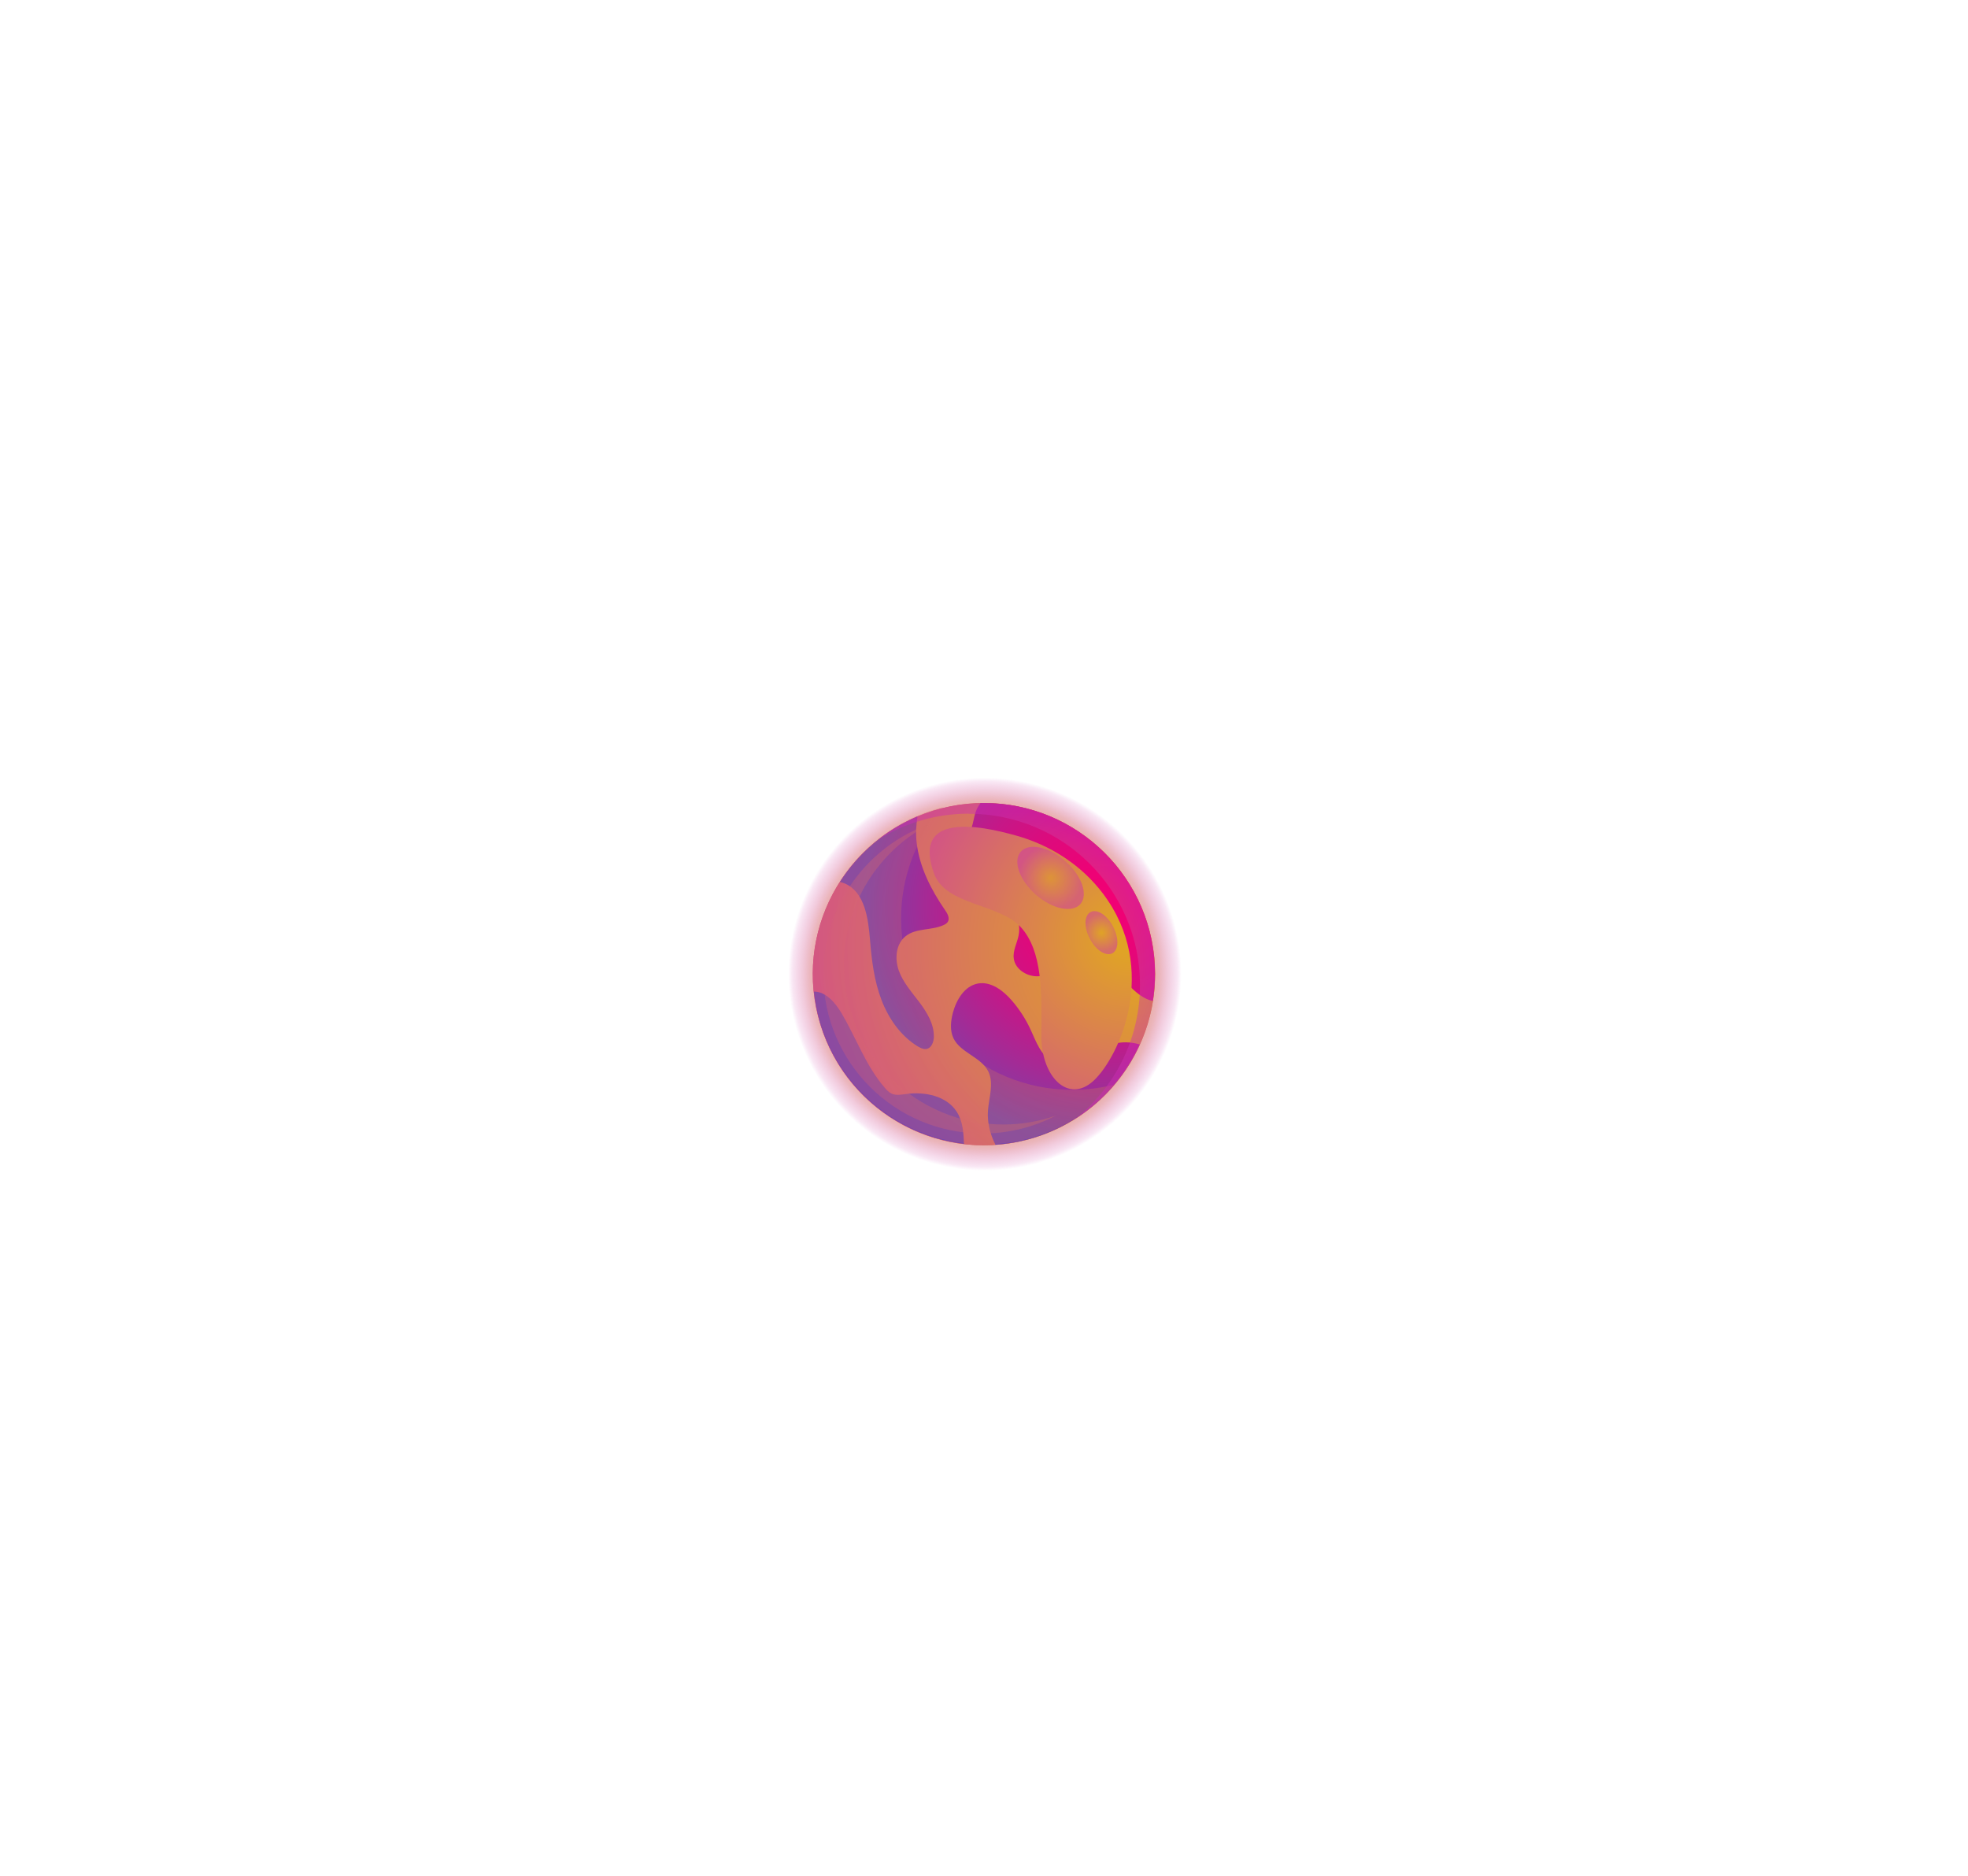 <?xml version="1.0" encoding="UTF-8"?> <svg xmlns="http://www.w3.org/2000/svg" xmlns:xlink="http://www.w3.org/1999/xlink" viewBox="0 0 155.63 148.32"> <defs> <style> .cls-1 { fill: url(#radial-gradient); } .cls-1, .cls-2, .cls-3, .cls-4, .cls-5, .cls-6, .cls-7, .cls-8 { mix-blend-mode: screen; } .cls-2 { fill: url(#radial-gradient-11); } .cls-2, .cls-6, .cls-8 { opacity: .45; } .cls-3 { fill: url(#radial-gradient-8); opacity: .34; } .cls-9 { fill: url(#radial-gradient-5); } .cls-10 { fill: url(#radial-gradient-4); } .cls-11 { isolation: isolate; } .cls-12 { fill: url(#radial-gradient-6); } .cls-5 { fill: url(#radial-gradient-10); } .cls-6 { fill: url(#radial-gradient-9); } .cls-13 { fill: url(#radial-gradient-7); mix-blend-mode: multiply; opacity: .25; } .cls-14, .cls-7 { fill: url(#radial-gradient-2); } .cls-15 { fill: url(#radial-gradient-3); } .cls-8 { fill: url(#radial-gradient-12); } </style> <radialGradient id="radial-gradient" cx="77.89" cy="77.03" fx="77.89" fy="77.03" r="15.54" gradientTransform="translate(23.56 -18.08) rotate(15.59)" gradientUnits="userSpaceOnUse"> <stop offset=".05" stop-color="#e0a326"></stop> <stop offset=".41" stop-color="#dfa227" stop-opacity=".99"></stop> <stop offset=".55" stop-color="#df9e2b" stop-opacity=".96"></stop> <stop offset=".64" stop-color="#de9832" stop-opacity=".91"></stop> <stop offset=".71" stop-color="#dc8f3d" stop-opacity=".83"></stop> <stop offset=".78" stop-color="#da834b" stop-opacity=".73"></stop> <stop offset=".84" stop-color="#d8755c" stop-opacity=".61"></stop> <stop offset=".89" stop-color="#d56471" stop-opacity=".47"></stop> <stop offset=".93" stop-color="#d25089" stop-opacity=".3"></stop> <stop offset=".98" stop-color="#ce3aa3" stop-opacity=".12"></stop> <stop offset="1" stop-color="#cc2db4" stop-opacity="0"></stop> </radialGradient> <radialGradient id="radial-gradient-2" cx="-1731.24" cy="984.56" fx="-1731.24" fy="984.56" r="39.67" gradientTransform="translate(625.15 1996.81) rotate(104.07)" gradientUnits="userSpaceOnUse"> <stop offset=".05" stop-color="#e0a326"></stop> <stop offset="1" stop-color="#cc2db4"></stop> </radialGradient> <radialGradient id="radial-gradient-3" cx="-1734.54" cy="988.3" fx="-1734.54" fy="988.3" r="20.86" gradientTransform="translate(1080.58 1803.18) rotate(89.83)" gradientUnits="userSpaceOnUse"> <stop offset="0" stop-color="#f20074"></stop> <stop offset=".14" stop-color="#ed0276"></stop> <stop offset=".31" stop-color="#de0a7c"></stop> <stop offset=".49" stop-color="#c61787"></stop> <stop offset=".67" stop-color="#a52a95"></stop> <stop offset=".87" stop-color="#7b41a8"></stop> <stop offset=".9" stop-color="#7446ac"></stop> </radialGradient> <radialGradient id="radial-gradient-4" cx="-1734.54" cy="988.3" fx="-1734.54" fy="988.3" r="20.88" xlink:href="#radial-gradient-3"></radialGradient> <radialGradient id="radial-gradient-5" cx="-1734.54" cy="988.3" fx="-1734.54" fy="988.3" r="20.86" xlink:href="#radial-gradient-3"></radialGradient> <radialGradient id="radial-gradient-6" cx="-1734.54" cy="988.3" fx="-1734.54" fy="988.3" r="20.86" xlink:href="#radial-gradient-3"></radialGradient> <radialGradient id="radial-gradient-7" cx="-1731.07" cy="987.76" fx="-1731.07" fy="987.76" r="35.98" gradientTransform="translate(1080.58 1803.18) rotate(89.83)" xlink:href="#radial-gradient-2"></radialGradient> <radialGradient id="radial-gradient-8" cx="-1730.67" cy="992.26" fx="-1730.67" fy="992.26" r="29.49" gradientTransform="translate(1080.58 1803.18) rotate(89.83)" xlink:href="#radial-gradient-2"></radialGradient> <radialGradient id="radial-gradient-9" cx="80.4" cy="76" fx="80.4" fy="76" r="11.75" gradientTransform="matrix(1, 0, 0, 1, 0, 0)" xlink:href="#radial-gradient-2"></radialGradient> <radialGradient id="radial-gradient-10" cx="-1732.02" cy="986.2" fx="-1732.02" fy="986.2" r="25.4" gradientTransform="translate(1080.58 1803.18) rotate(89.83)" xlink:href="#radial-gradient-2"></radialGradient> <radialGradient id="radial-gradient-11" cx="83.08" cy="69.42" fx="83.08" fy="69.42" r="2.55" gradientTransform="matrix(1, 0, 0, 1, 0, 0)" xlink:href="#radial-gradient-2"></radialGradient> <radialGradient id="radial-gradient-12" cx="87.1" cy="73.75" fx="87.1" fy="73.75" r="1.5" gradientTransform="matrix(1, 0, 0, 1, 0, 0)" xlink:href="#radial-gradient-2"></radialGradient> </defs> <g class="cls-11"> <g id="BACKGROUND2"> <g class="cls-4"> <g> <circle class="cls-1" cx="77.81" cy="77.03" r="15.8" transform="translate(-17.84 23.75) rotate(-15.59)"></circle> <circle class="cls-14" cx="77.81" cy="77.03" r="13.53" transform="translate(-16.56 21.51) rotate(-14.24)"></circle> <circle class="cls-7" cx="77.81" cy="77.03" r="13.53" transform="translate(-16.56 21.51) rotate(-14.24)"></circle> <g> <path class="cls-15" d="m72.63,82.77c.18.11.39.21.61.18.42-.05.61-.56.61-.98.01-1-.54-1.91-1.14-2.71-.6-.8-1.29-1.56-1.63-2.5-.34-.94-.24-2.13.55-2.74.82-.65,2.04-.43,2.99-.87.13-.06.25-.13.33-.25.18-.29-.02-.66-.22-.94-1.1-1.6-2.02-3.39-2.24-5.32-.08-.69-.05-1.4.07-2.08-2.53,1.07-4.67,2.89-6.14,5.18.15.04.3.08.45.15,1.53.72,1.79,2.74,1.93,4.43.13,1.61.33,3.23.9,4.73.57,1.51,1.55,2.9,2.93,3.73Z"></path> <path class="cls-10" d="m76.23,90.46c-.03-.91-.09-1.81-.58-2.56-.81-1.25-2.52-1.59-3.99-1.39-.39.05-.8.13-1.15-.03-.22-.1-.39-.28-.54-.46-1.48-1.71-2.25-3.9-3.39-5.85-.5-.85-1.25-1.76-2.21-1.76.64,6.3,5.6,11.31,11.87,12.04Z"></path> <path class="cls-9" d="m77.77,63.5c-.08,0-.16,0-.23,0-.16.22-.3.46-.39.73-.2.6-.21,1.28-.62,1.77-.22.26-.53.44-.75.7-.55.65-.37,1.69.17,2.36.54.66,1.34,1.04,2.11,1.42.77.37,1.56.78,2.06,1.48.41.58.57,1.33.43,2.02-.12.61-.47,1.2-.38,1.82.11.81.95,1.37,1.76,1.4.82.03,1.59-.37,2.25-.84.33-.23.65-.49,1.03-.62,1.02-.37,2.14.24,2.93.99.79.75,1.43,1.68,2.39,2.19.2.11.42.19.64.22.11-.7.17-1.42.17-2.15-.02-7.47-6.1-13.51-13.57-13.49Z"></path> <path class="cls-12" d="m87.99,82.58c-.81.25-1.51.75-2.28,1.12-.76.37-1.68.59-2.45.23-.94-.44-1.32-1.55-1.75-2.49-.39-.85-.9-1.64-1.51-2.34-.68-.78-1.63-1.5-2.65-1.33-1.07.19-1.72,1.28-2,2.33-.17.66-.24,1.39.05,2,.56,1.16,2.2,1.48,2.76,2.64.45.93.05,2.03-.03,3.06-.07.95.16,1.88.59,2.72,5.09-.34,9.41-3.5,11.41-7.93-.7-.21-1.46-.23-2.16-.02Z"></path> </g> <path class="cls-13" d="m88.11,85.77c-1.05.26-2.15.41-3.28.41-7.47.02-13.55-6.02-13.57-13.49-.01-3.38,1.22-6.47,3.26-8.85-5.88,1.48-10.23,6.82-10.21,13.16.02,7.47,6.1,13.51,13.57,13.49,4.09-.01,7.75-1.84,10.22-4.72Z"></path> <path class="cls-3" d="m83.51,88.21c-1.3.46-2.69.71-4.14.71-6.95.02-12.61-5.6-12.63-12.55-.01-4.86,2.73-9.09,6.76-11.2-4.9,1.73-8.41,6.41-8.39,11.91.02,6.95,5.67,12.57,12.63,12.55,2.08,0,4.05-.52,5.77-1.42Z"></path> <path class="cls-6" d="m76.58,64.35c7.47-.02,13.55,6.02,13.57,13.49.01,4.33-2.01,8.19-5.17,10.67,3.84-2.4,6.38-6.66,6.37-11.52-.02-7.47-6.1-13.51-13.57-13.49-3.14,0-6.03,1.09-8.32,2.89,2.07-1.29,4.5-2.04,7.12-2.05Z"></path> </g> <path class="cls-5" d="m75.06,65.51c1.6-.41,4.04.22,5.21.54,2.76.75,5.23,2.33,6.96,4.62,4.51,6,1.25,12.94-.75,14.79-2,1.85-4.17-.31-4.13-3.64s.09-6.6-1.61-8.49-5.97-1.72-6.88-4.26c-.3-.84-.59-2.05,0-2.84.28-.37.69-.59,1.19-.72Z"></path> <g> <path class="cls-2" d="m85.44,71.49c-.64.73-2.22.4-3.52-.74-1.3-1.14-1.84-2.66-1.2-3.4.64-.73,2.22-.4,3.52.74,1.3,1.14,1.84,2.66,1.2,3.4Z"></path> <path class="cls-8" d="m87.97,75.38c-.51.27-1.31-.24-1.78-1.14-.48-.9-.46-1.85.05-2.12.51-.27,1.31.24,1.78,1.14s.46,1.85-.05,2.12Z"></path> </g> </g> </g> </g> </svg> 